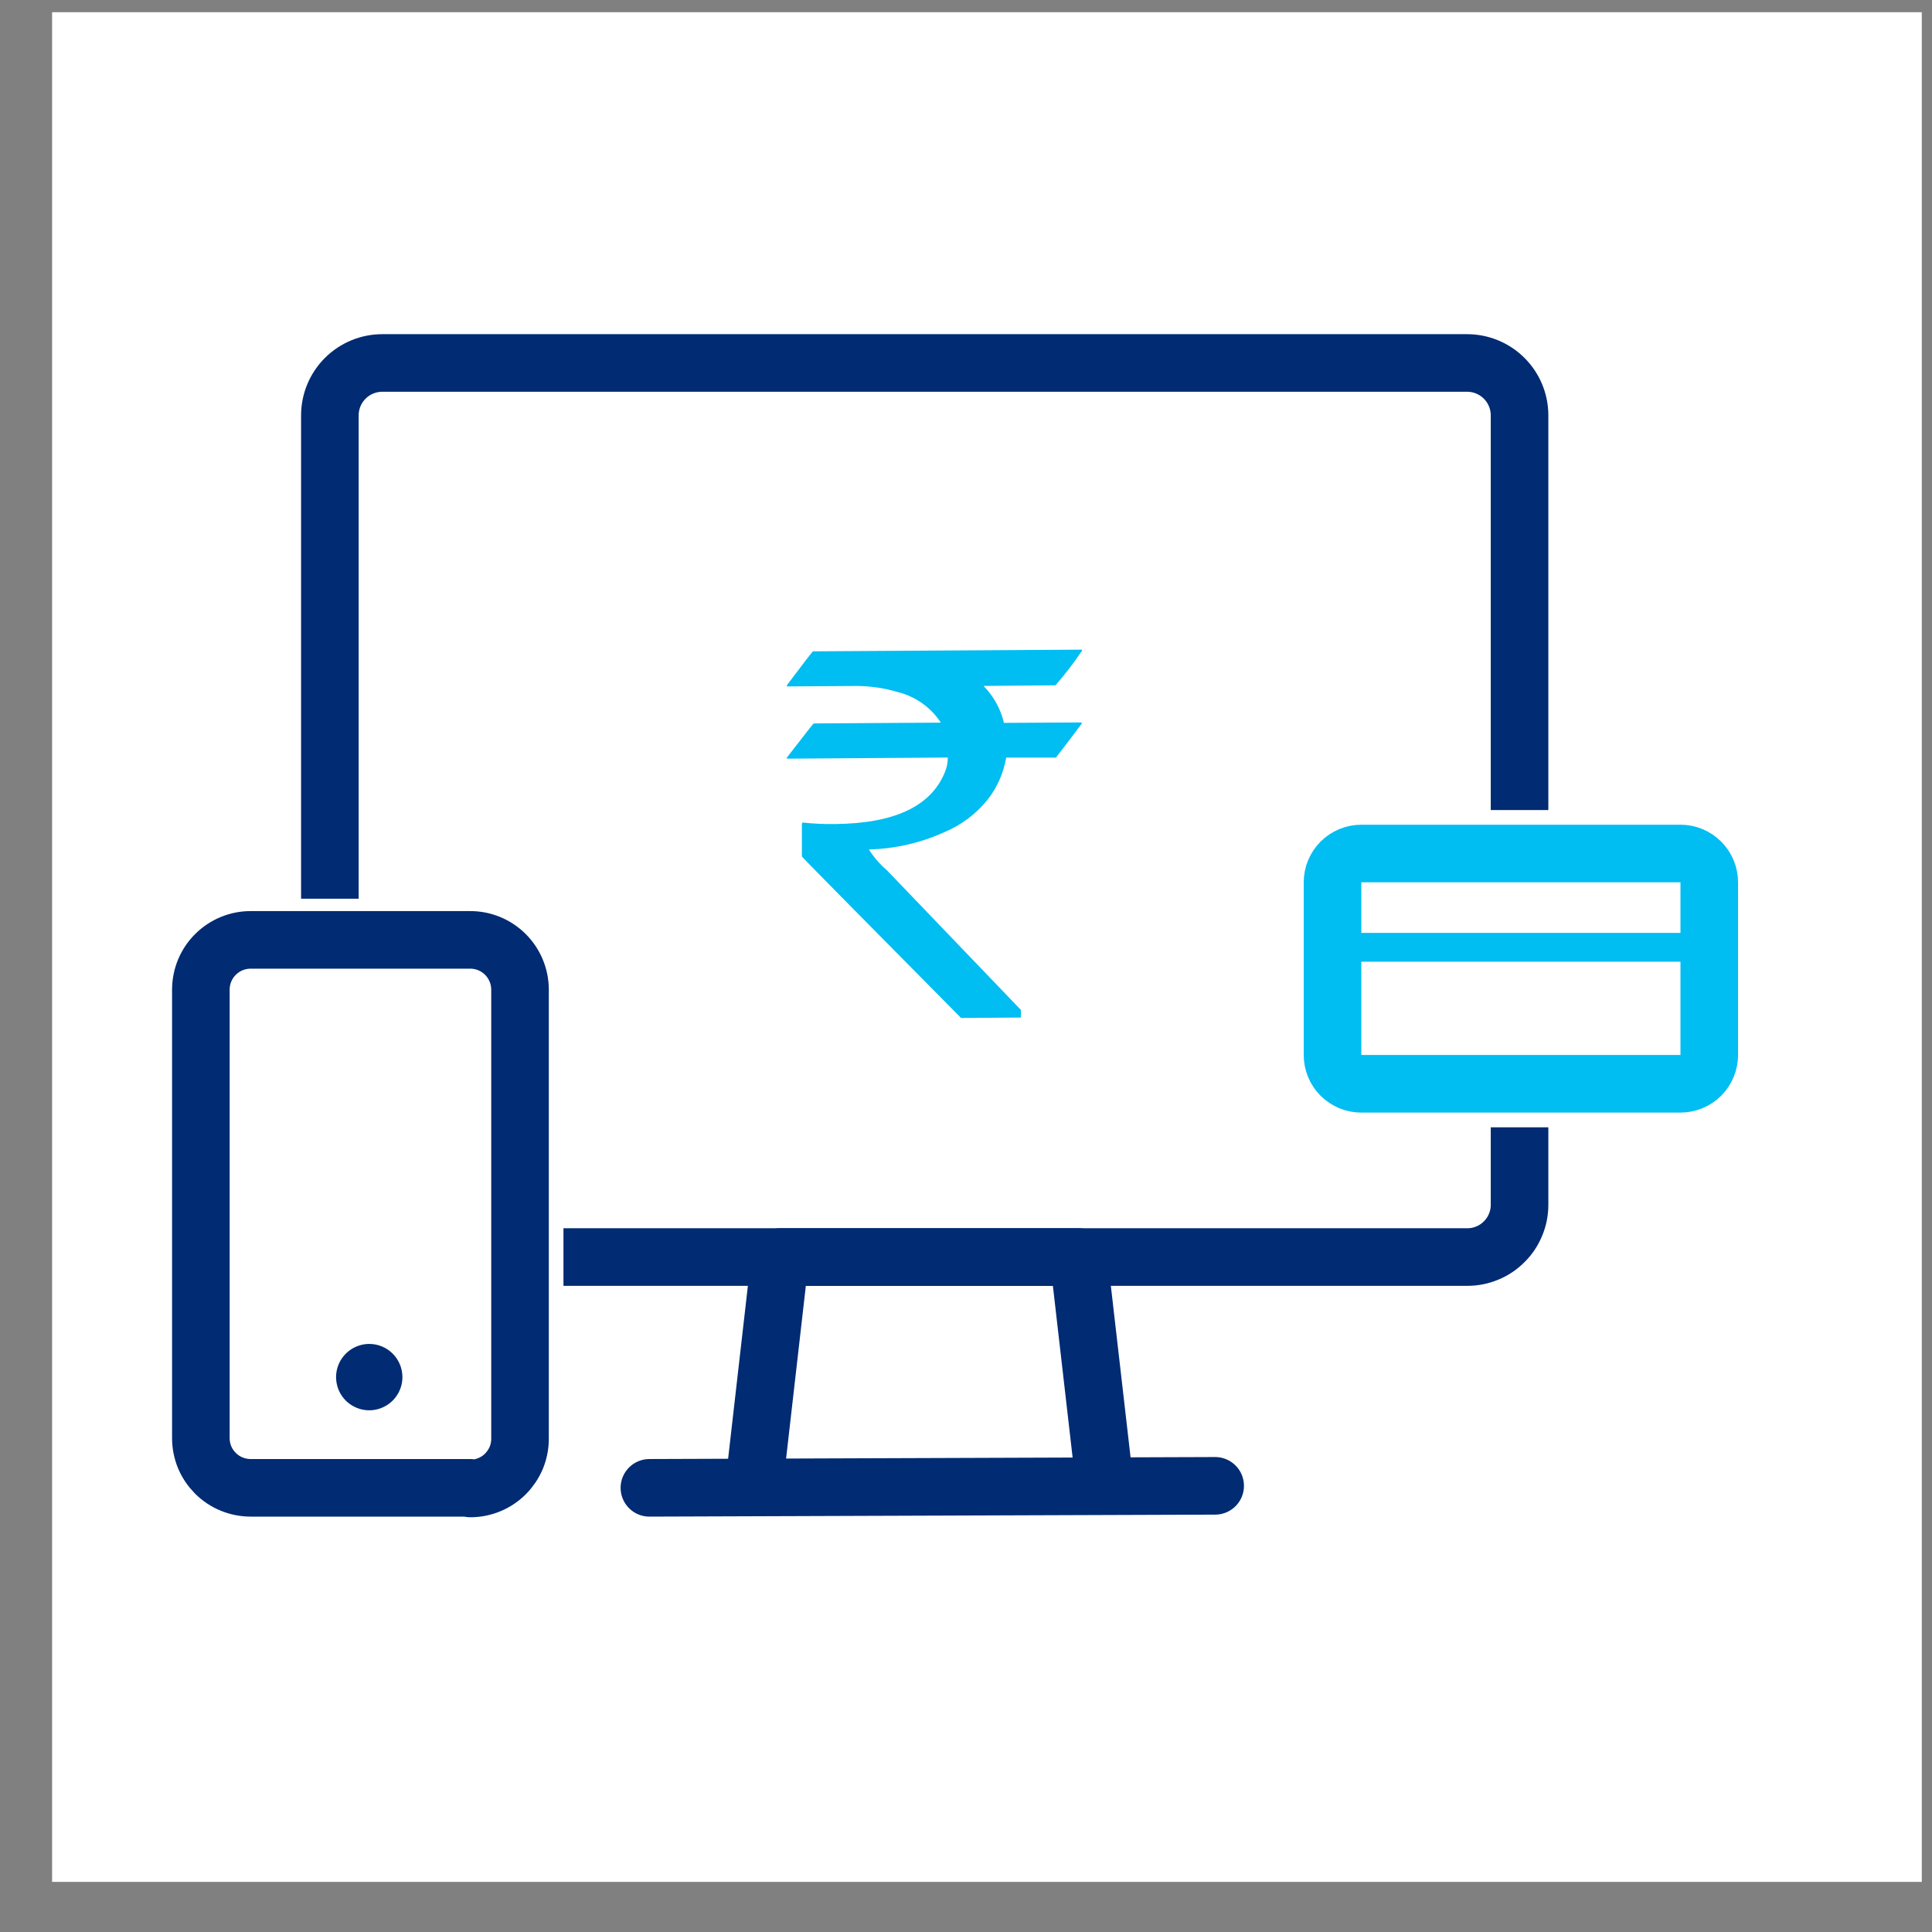 <svg width="31" height="31" viewBox="0 0 31 31" fill="none" xmlns="http://www.w3.org/2000/svg">
<rect x="0" y="0" width="31" height="31" fill="#808080" stroke="none"/>
<rect x="0.836" y="0.196" width="30" height="30" fill="white"/>
<path fill-rule="evenodd" clip-rule="evenodd" d="M17.361 10.433V10.424L13.046 10.451C13.037 10.451 12.898 10.634 12.626 10.995V11.014L13.764 11.007C13.984 11.01 14.201 11.043 14.411 11.106C14.69 11.177 14.932 11.348 15.092 11.588V11.595L13.057 11.608C13.05 11.608 12.908 11.791 12.625 12.157C12.625 12.168 12.625 12.173 12.643 12.173L15.208 12.155C15.209 12.239 15.191 12.323 15.157 12.4C14.933 12.939 14.348 13.213 13.402 13.222C13.227 13.225 13.051 13.217 12.877 13.198L12.867 13.217V13.743C12.867 13.751 13.719 14.614 15.421 16.334L16.359 16.327C16.374 16.327 16.381 16.327 16.381 16.311V16.205L14.231 13.964C14.12 13.869 14.024 13.759 13.946 13.637V13.63C14.36 13.619 14.768 13.526 15.145 13.356C15.419 13.243 15.659 13.063 15.845 12.833C16 12.636 16.103 12.403 16.145 12.156H16.943C16.943 12.156 17.087 11.973 17.36 11.607C17.36 11.6 17.353 11.595 17.338 11.592L16.109 11.599C16.056 11.375 15.943 11.17 15.781 11.006L16.936 10.996C17.089 10.82 17.231 10.635 17.362 10.441" fill="#00BDF2"/>
<path fill-rule="evenodd" clip-rule="evenodd" d="M23.539 20.17H6.135C6.024 20.171 5.915 20.149 5.813 20.107C5.711 20.066 5.619 20.004 5.54 19.926C5.462 19.849 5.4 19.756 5.358 19.654C5.315 19.553 5.293 19.444 5.293 19.333V6.661C5.294 6.439 5.383 6.226 5.541 6.069C5.699 5.912 5.912 5.824 6.135 5.824H23.54C23.763 5.824 23.976 5.912 24.134 6.069C24.292 6.226 24.381 6.439 24.382 6.661V19.333C24.382 19.444 24.36 19.553 24.317 19.654C24.275 19.756 24.213 19.849 24.134 19.926C24.056 20.004 23.964 20.066 23.862 20.107C23.76 20.149 23.651 20.171 23.54 20.17H23.539Z" stroke="#012B72" stroke-width="0.924" stroke-linejoin="round"/>
<path d="M12.119 23.66L12.518 20.17H17.306L17.705 23.64" stroke="#012B72" stroke-width="0.924" stroke-linecap="round" stroke-linejoin="round"/>
<path d="M19.498 23.841L10.42 23.873" stroke="#012B72" stroke-width="0.924" stroke-linecap="round" stroke-linejoin="round"/>
<path fill-rule="evenodd" clip-rule="evenodd" d="M8.242 24.568H3.958C3.853 24.569 3.75 24.548 3.653 24.508C3.556 24.468 3.467 24.41 3.393 24.336C3.319 24.262 3.26 24.174 3.219 24.077C3.179 23.98 3.158 23.877 3.158 23.772V15.215C3.159 15.111 3.179 15.007 3.22 14.91C3.26 14.814 3.319 14.726 3.393 14.652C3.468 14.578 3.556 14.52 3.653 14.48C3.75 14.44 3.854 14.42 3.958 14.42H8.24C8.345 14.419 8.449 14.44 8.546 14.479C8.643 14.519 8.731 14.578 8.806 14.652C8.88 14.726 8.939 14.813 8.979 14.91C9.02 15.007 9.04 15.111 9.041 15.215V23.772C9.04 23.983 8.955 24.186 8.805 24.335C8.655 24.485 8.452 24.569 8.24 24.568" fill="white"/>
<path fill-rule="evenodd" clip-rule="evenodd" d="M7.543 23.874H4.024C3.919 23.874 3.815 23.854 3.718 23.814C3.621 23.774 3.533 23.716 3.458 23.642C3.384 23.568 3.325 23.48 3.284 23.384C3.244 23.287 3.223 23.183 3.223 23.078V15.877C3.224 15.666 3.308 15.463 3.459 15.314C3.609 15.165 3.812 15.081 4.024 15.082H7.543C7.755 15.081 7.958 15.165 8.108 15.314C8.258 15.463 8.343 15.666 8.344 15.877V23.089C8.344 23.194 8.323 23.297 8.283 23.394C8.242 23.491 8.183 23.578 8.109 23.652C8.035 23.726 7.946 23.785 7.85 23.824C7.753 23.864 7.649 23.884 7.544 23.884" fill="white"/>
<path fill-rule="evenodd" clip-rule="evenodd" d="M7.543 23.873H4.024C3.919 23.873 3.815 23.853 3.718 23.813C3.621 23.774 3.533 23.715 3.458 23.641C3.384 23.567 3.325 23.48 3.284 23.383C3.244 23.286 3.223 23.182 3.223 23.077V15.877C3.224 15.665 3.308 15.462 3.459 15.313C3.609 15.164 3.812 15.08 4.024 15.081H7.543C7.755 15.08 7.958 15.164 8.108 15.313C8.258 15.462 8.343 15.665 8.344 15.877V23.088C8.344 23.192 8.323 23.296 8.283 23.393C8.242 23.489 8.183 23.577 8.109 23.651C8.035 23.725 7.946 23.784 7.85 23.823C7.753 23.863 7.649 23.884 7.544 23.883L7.543 23.873Z" stroke="#012B72" stroke-width="0.924" stroke-linejoin="round"/>
<path fill-rule="evenodd" clip-rule="evenodd" d="M6.457 22.097C6.457 22.202 6.426 22.305 6.367 22.392C6.309 22.48 6.226 22.548 6.128 22.588C6.031 22.629 5.924 22.639 5.821 22.619C5.718 22.598 5.623 22.547 5.548 22.473C5.474 22.399 5.423 22.304 5.403 22.201C5.382 22.097 5.393 21.99 5.433 21.893C5.473 21.796 5.542 21.713 5.629 21.654C5.717 21.596 5.82 21.564 5.925 21.564C6.066 21.564 6.201 21.62 6.301 21.72C6.401 21.82 6.457 21.956 6.457 22.097Z" fill="#012B72"/>
<path fill-rule="evenodd" clip-rule="evenodd" d="M28.05 18.088H21.071C20.949 18.088 20.831 18.04 20.745 17.953C20.658 17.866 20.609 17.749 20.609 17.627V13.46C20.609 13.337 20.658 13.22 20.745 13.133C20.831 13.047 20.949 12.998 21.071 12.998H28.05C28.173 12.998 28.29 13.047 28.377 13.133C28.463 13.22 28.512 13.337 28.512 13.46V17.625C28.512 17.748 28.463 17.865 28.377 17.952C28.29 18.039 28.173 18.087 28.05 18.087" fill="white"/>
<path fill-rule="evenodd" clip-rule="evenodd" d="M26.966 17.39H21.843C21.782 17.39 21.722 17.378 21.666 17.355C21.61 17.331 21.559 17.297 21.516 17.255C21.473 17.212 21.439 17.161 21.416 17.105C21.393 17.049 21.381 16.989 21.381 16.928V14.157C21.381 14.035 21.43 13.917 21.516 13.831C21.603 13.744 21.72 13.695 21.843 13.695H26.964C27.087 13.695 27.204 13.744 27.291 13.831C27.377 13.917 27.426 14.035 27.426 14.157V16.928C27.426 17.05 27.377 17.168 27.291 17.255C27.204 17.341 27.087 17.39 26.964 17.39H26.966Z" stroke="#00BDF2" stroke-width="0.924" stroke-linejoin="round"/>
<path fill-rule="evenodd" clip-rule="evenodd" d="M21.355 15.431H27.59V14.969H21.355V15.431Z" fill="#00BDF2"/>
</svg>
